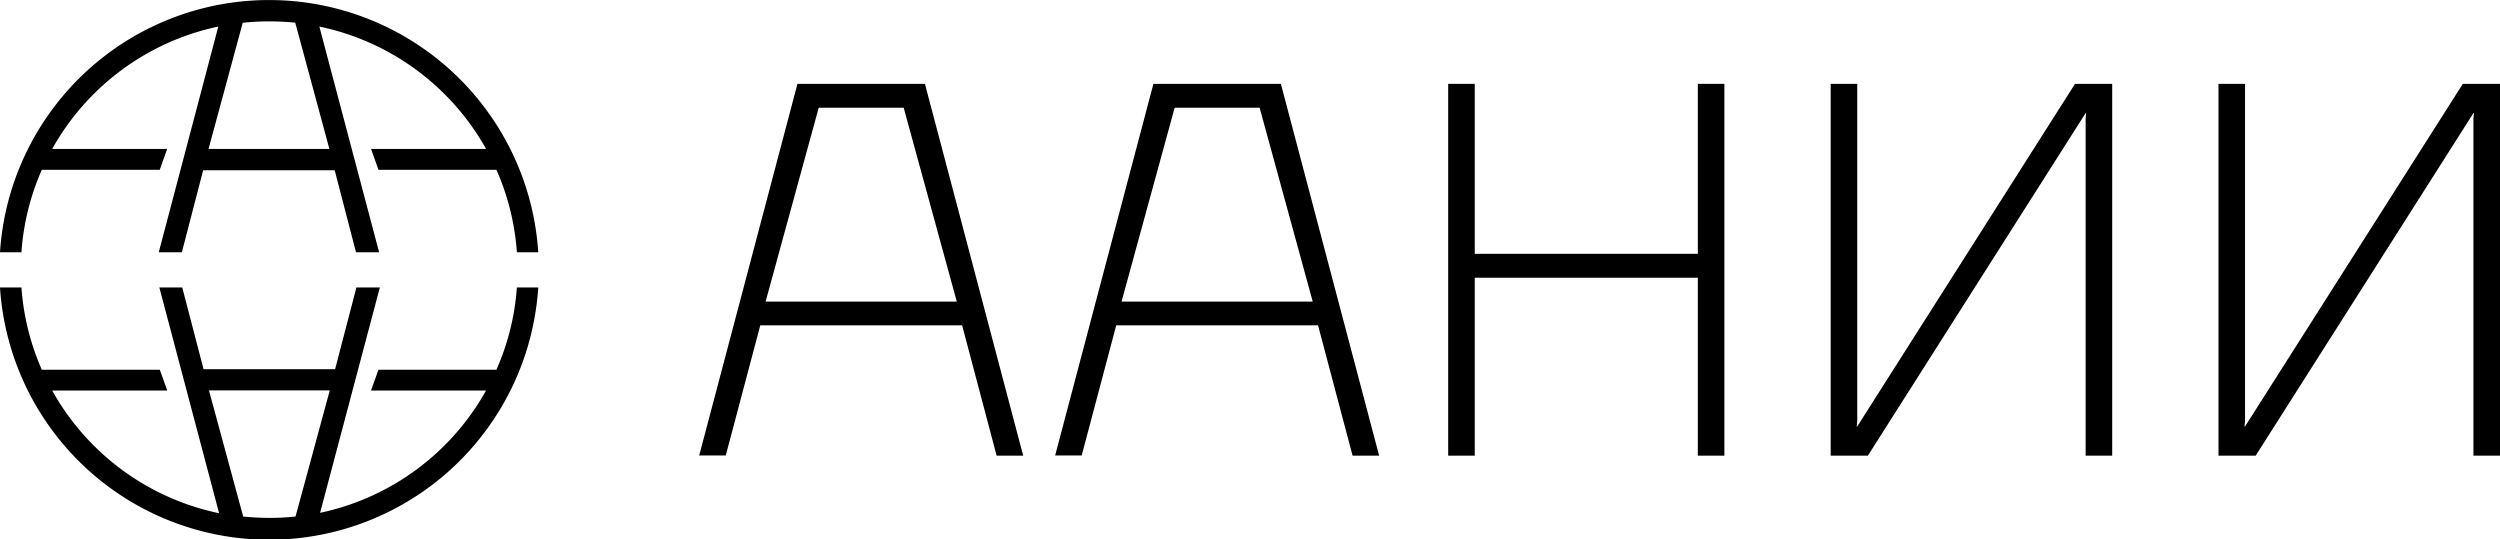 <svg xmlns="http://www.w3.org/2000/svg" viewBox="0 0 376.54 81.25"><title>logo-aanii</title><g id="Слой_2" data-name="Слой 2"><g id="Layer_1" data-name="Layer 1"><path d="M120.11,12.63h19.2l14.8,56h-4L144.91,49h-30.4l-5.2,19.6h-4Zm24,32.8-8-29.2h-12.8l-8,29.2Z"/><path d="M173.72,12.63h19.2l14.8,56h-4L198.52,49h-30.4l-5.2,19.6h-4Zm24,32.8-8-29.2h-12.8l-8,29.2Z"/><path d="M218.12,12.63h4v25.6h33.6V12.63h4v56h-4V41.83h-33.6v26.8h-4Z"/><path d="M275.73,12.63h4v50.8l-.08.8h.08l32.8-51.6h5.6v56h-4V17.83l.08-.8h-.08l-32.8,51.6h-5.6Z"/><path d="M334.14,12.63h4v50.8l-.08.8h.08l32.8-51.6h5.6v56h-4V17.83l.08-.8h-.08l-32.8,51.6h-5.6Z"/><path d="M6.3,25.57H24.06l1.12-3.14H7.86A37.54,37.54,0,0,1,32.88,4L23.91,38h3.48L30.6,25.64H50.41L53.62,38H57.1l-9-34A37.54,37.54,0,0,1,73.21,22.43H55.89L57,25.57H74.77A37.13,37.13,0,0,1,77.85,38h3.22A40.62,40.62,0,0,0,0,38H3.23A37.12,37.12,0,0,1,6.3,25.57Zm43.31-3.14H31.41l5.15-19a37.34,37.34,0,0,1,4-.21,38.92,38.92,0,0,1,3.91.2Z"/><path d="M74.77,55.69H57l-1.12,3.13H73.21a37.52,37.52,0,0,1-25,18.42l9-33.94H53.68L50.47,55.61H30.66L27.45,43.3H24l9,34A37.54,37.54,0,0,1,7.86,58.82H25.19l-1.12-3.13H6.3A37.23,37.23,0,0,1,3.23,43.3H0a40.62,40.62,0,0,0,81.07,0H77.85A37.24,37.24,0,0,1,74.77,55.69ZM40.54,78a38.77,38.77,0,0,1-3.91-.2l-5.16-19h18.2l-5.16,19A37.29,37.29,0,0,1,40.54,78Z"/></g></g></svg>